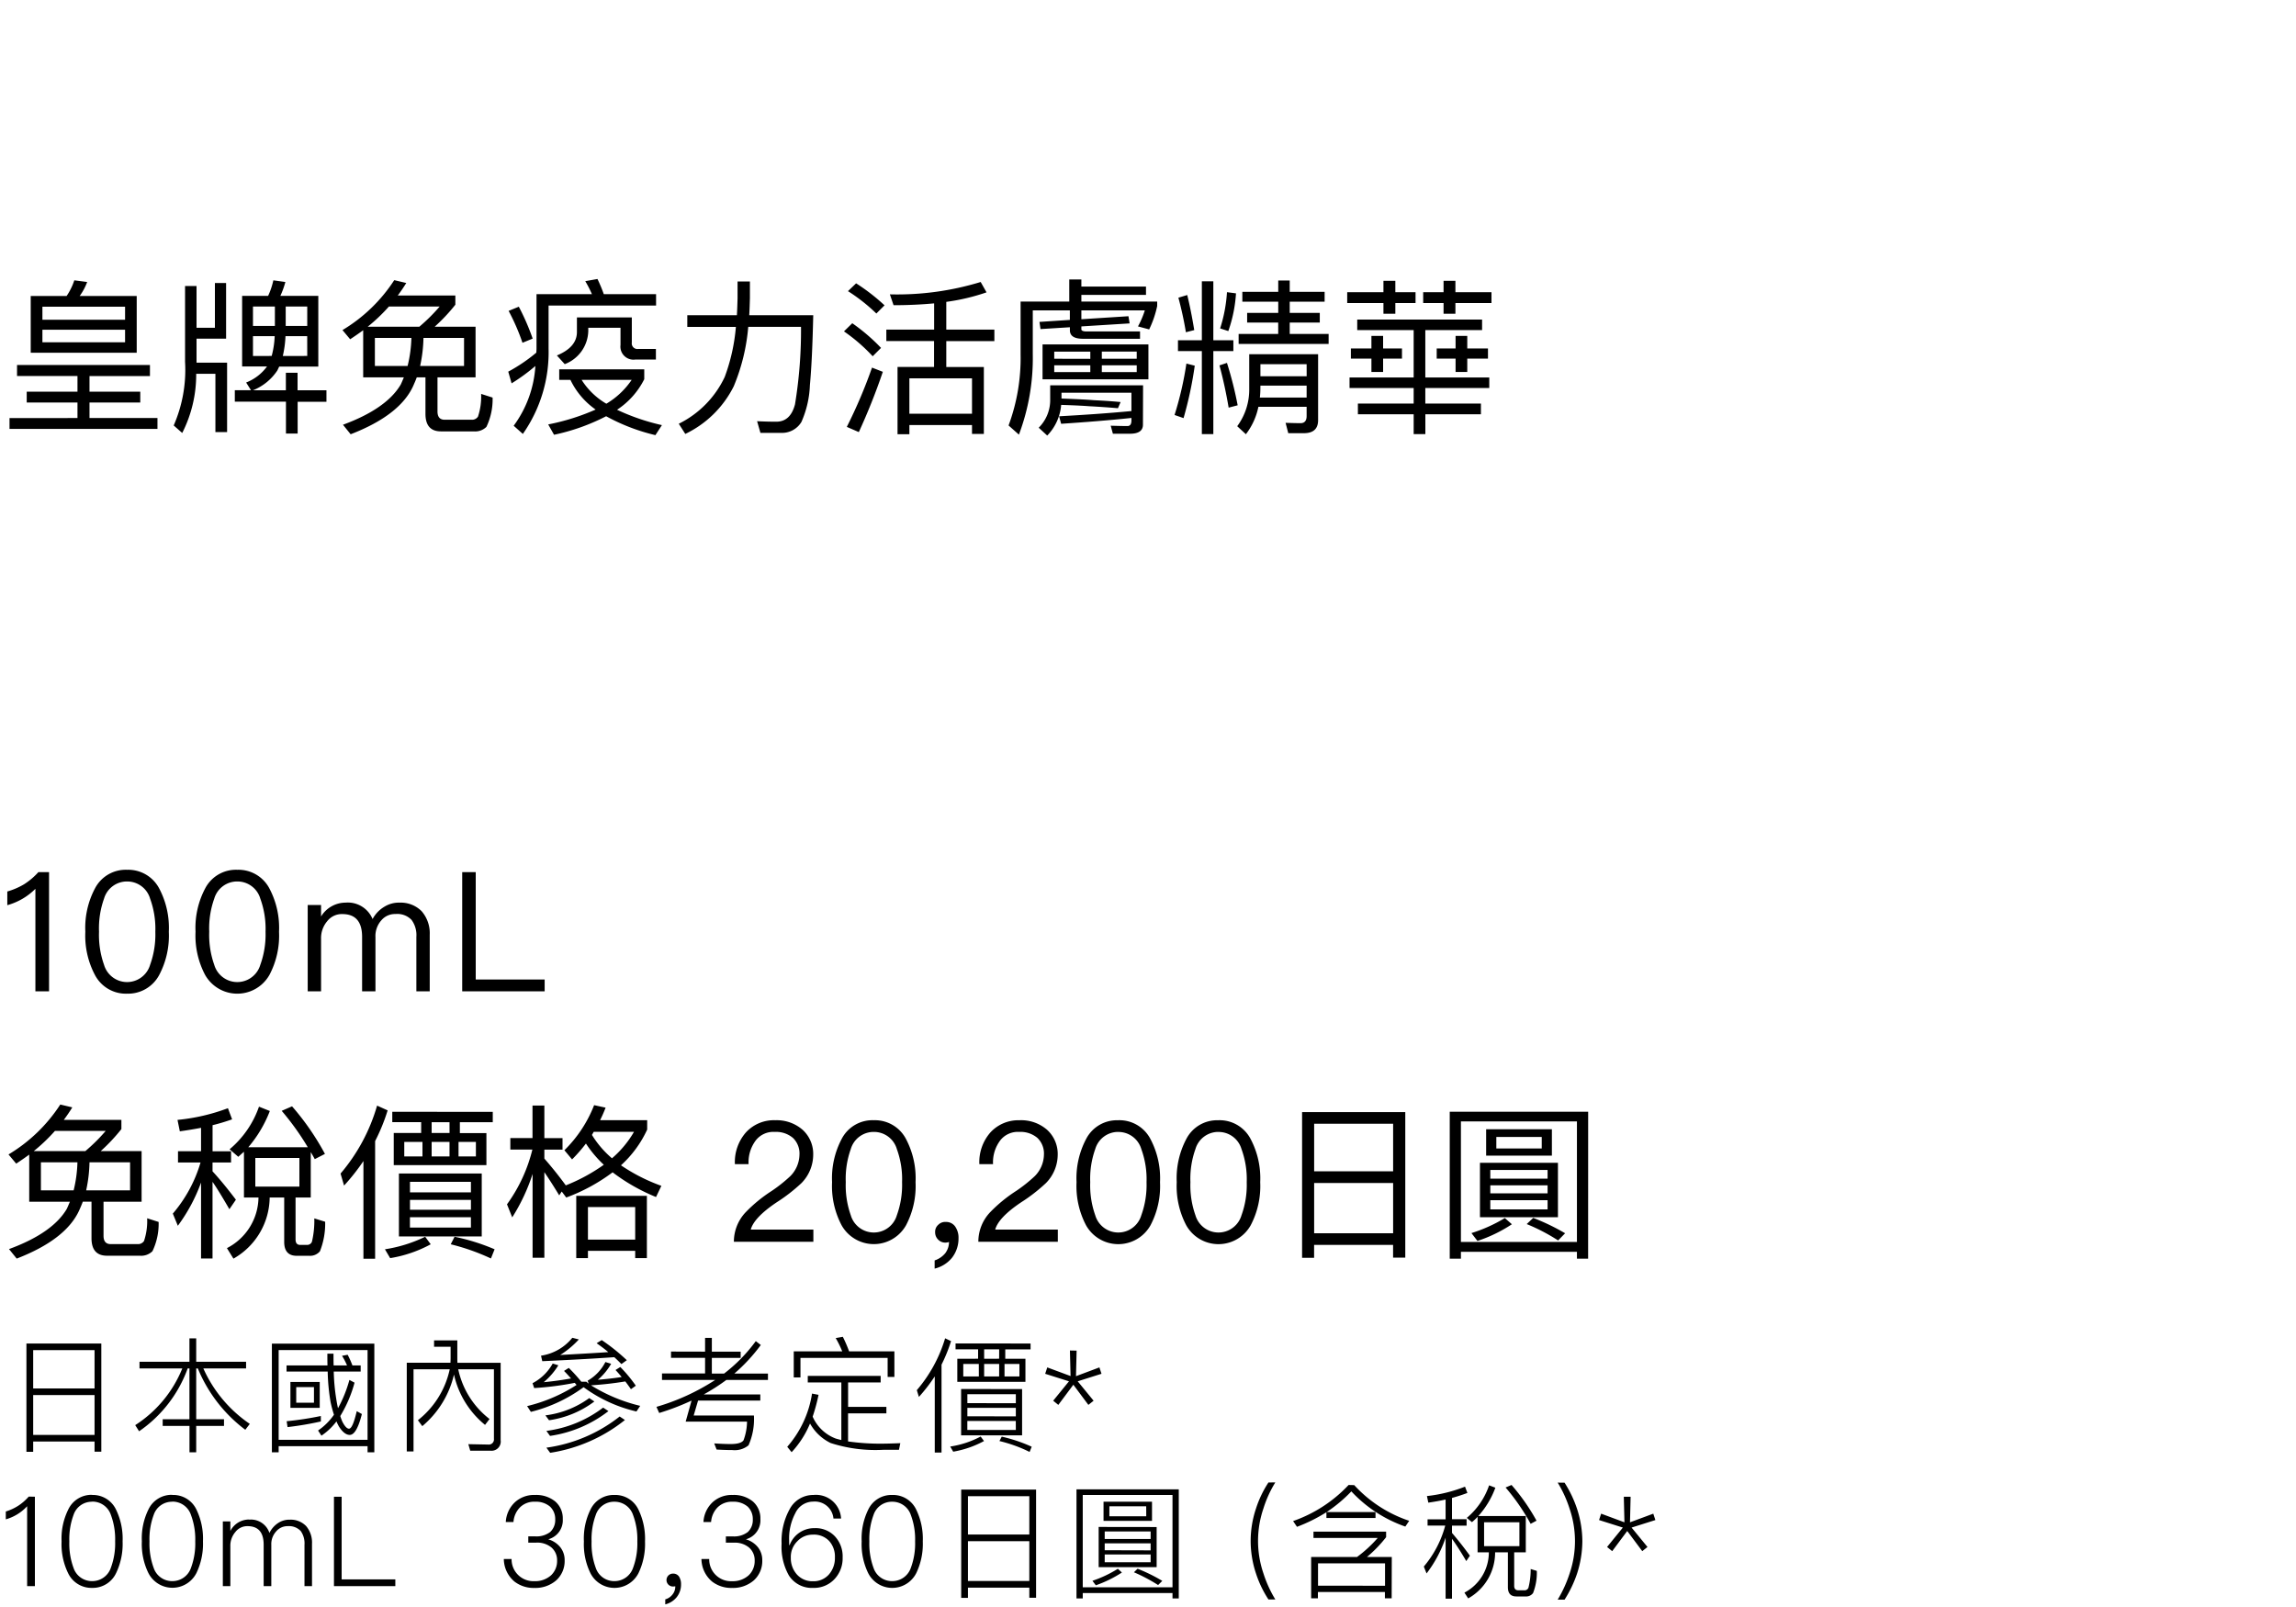 <svg xmlns="http://www.w3.org/2000/svg" width="220" height="154" viewBox="0 0 220 154">
  <g id="te-utm_detail_07" transform="translate(-540 -882)">
    <rect id="長方形_7768" data-name="長方形 7768" width="220" height="154" transform="translate(540 882)" fill="#fff"/>
    <path id="パス_9466" data-name="パス 9466" d="M4.064,8.6h7.92V9.8H4.064Zm7.92-.96H4.064V6.392h7.92ZM7.12,3.864a5.951,5.951,0,0,1-.736,1.5H2.944v5.44H13.1V5.368H7.632a5.444,5.444,0,0,0,.72-1.344ZM.912,17.064V18.1H15.088v-1.04H8.576V15.576H13.44v-1.04H8.576v-1.5h5.792V11.976H1.632v1.056H7.424v1.5H2.56v1.04H7.424v1.488ZM18.8,12.824h1.84v5.584h1.12V11.752H18.832v-2.3h2.832V4.12H20.592V8.408h-1.76v-4h-1.1v7.264a13.3,13.3,0,0,1-1.088,6.1l.816.72A12.345,12.345,0,0,0,18.8,12.824Zm4.4-7.472V12.12h2.384a4.484,4.484,0,0,1-2,1.536l.464.736H22.5v1.1h4.9v3.056h1.12V15.5H31.28v-1.1H28.512v-1.68h-1.12v1.68H24.24a5.029,5.029,0,0,0,2.336-1.9c.064-.128.112-.24.176-.368H30.5V5.352H26.864a8.123,8.123,0,0,0,.48-1.328l-1.152-.16a7.069,7.069,0,0,1-.5,1.488Zm6.24,5.76H27.1a10.355,10.355,0,0,0,.256-1.9h2.08Zm-3.408,0H24.24v-1.9h2.08A8.5,8.5,0,0,1,26.032,11.112ZM24.24,8.232V6.376h2.1V8.232Zm3.136-1.856H29.44V8.232H27.376ZM34.8,8.648V13.16h3.9c-.1.224-.192.464-.3.688-.9,1.536-2.752,2.832-5.536,3.856l.736.912c3.1-1.2,5.1-2.72,5.968-4.576.128-.288.256-.576.368-.88h.832v3.5q0,1.68,1.488,1.68h3.136a1.541,1.541,0,0,0,1.216-.432A6.1,6.1,0,0,0,47.2,15.1l-1.1-.352a6.061,6.061,0,0,1-.3,2.176.677.677,0,0,1-.608.3H42.608c-.464,0-.688-.272-.688-.8V13.16h3.648V8.312h-3.92A17.093,17.093,0,0,0,43.632,6.2V5.32h-5.52q.432-.576.816-1.2l-1.152-.272a15.236,15.236,0,0,1-4.96,4.784l.736.88Q34.176,9.1,34.8,8.648Zm5.376-.336H35.232a16.612,16.612,0,0,0,2.032-1.936h4.864A17.1,17.1,0,0,1,40.176,8.312Zm4.288,3.76H40.256a13.751,13.751,0,0,0,.32-2.688h3.888Zm-5.408,0H35.92V9.384h3.5A12.533,12.533,0,0,1,39.056,12.072Zm14.528.32V13.4h1.072a7.333,7.333,0,0,0,2.416,2.848,21.174,21.174,0,0,1-4.544,1.424l.56.992a19.7,19.7,0,0,0,4.992-1.776A18.774,18.774,0,0,0,62.8,18.7l.624-.96a20.721,20.721,0,0,1-4.3-1.472,7.54,7.54,0,0,0,2.608-2.928v-.944ZM55.728,13.4h4.8A7.638,7.638,0,0,1,58.1,15.688,6.928,6.928,0,0,1,55.728,13.4Zm-4.336-2.608A15.868,15.868,0,0,1,48.7,12.616l.32,1.12A17.69,17.69,0,0,0,51.3,12.072a10.736,10.736,0,0,1-2.08,5.728l.88.784a13.642,13.642,0,0,0,2.464-8.176V6.28h10.3V5.192H57.856a14.307,14.307,0,0,0-.608-1.456l-1.168.208a11.374,11.374,0,0,1,.64,1.248H51.408v5.216C51.408,10.536,51.392,10.664,51.392,10.792Zm-1.68-4.4-.976.4a20.544,20.544,0,0,1,1.328,3.056l.976-.4A22,22,0,0,0,49.712,6.392ZM55.28,7.416V8.824c0,.96-.64,1.712-1.92,2.24l.752.832a3.482,3.482,0,0,0,2.256-3.184v-.3h3.088v1.648a1.252,1.252,0,0,0,1.44,1.392h1.952V10.44h-1.7a.535.535,0,0,1-.608-.608V7.416Zm15.392-3.44v1.6c-.016.544-.032,1.088-.064,1.632H65.856v1.12h4.656a18.055,18.055,0,0,1-1.072,4.8,9.522,9.522,0,0,1-4.4,4.48l.624.976a10.02,10.02,0,0,0,4.64-4.56,18.793,18.793,0,0,0,1.392-5.7h5.056a43.907,43.907,0,0,1-.576,7.424c-.288,1.1-.88,1.664-1.792,1.664-.576,0-1.2-.016-1.84-.048l.32,1.12h2.1a2.168,2.168,0,0,0,1.824-1.04,9.59,9.59,0,0,0,.816-3.536c.16-1.712.256-3.952.32-6.7H71.792c.032-.528.048-1.072.064-1.632v-1.6ZM84.928,8.584v1.1H89.5v2.48H86v6.448h1.136v-.88h6v.848h1.136V12.168h-3.6V9.688H95.28v-1.1H90.672V5.928a19.8,19.8,0,0,0,3.856-.912l-.56-.992a27.417,27.417,0,0,1-8.7,1.184l.352,1.04c1.376,0,2.672-.064,3.888-.176V8.584Zm2.208,8.064V13.256h6v3.392Zm-5.1-12.5-.784.752a17.142,17.142,0,0,1,2.72,2.144l.784-.784A19.157,19.157,0,0,0,82.032,4.152Zm-.368,3.824-.8.784a16.641,16.641,0,0,1,2.752,2.384l.8-.8A18.172,18.172,0,0,0,81.664,7.976Zm1.888,4.256a47.635,47.635,0,0,1-2.416,5.68l1.152.5a60.317,60.317,0,0,0,2.3-5.776Zm18.9-8.448V5.9H97.792v5.072a18.568,18.568,0,0,1-1.152,6.8l.992.88a20.81,20.81,0,0,0,1.328-7.712V6.744h3.552v.912L99.6,7.848l.1.688,2.816-.176v.288q0,.816,1.248.816h5.472v-.7h-5.12c-.336,0-.5-.08-.5-.208V8.28l4.624-.288-.112-.688-4.512.288V6.744h6.08a8.527,8.527,0,0,1-.656,1.536l1.072.288a9.77,9.77,0,0,0,.768-2.24V5.9h-7.264v-.64h6.192v-.8h-6.192V3.784Zm-2.56,6.224v3.344h10.144V10.008Zm9.024,2.656h-3.344v-.656h3.344Zm-4.448,0h-3.456v-.656h3.456Zm-3.456-1.28V10.7h3.456v.688Zm4.56-.688h3.344v.688h-3.344Zm3.952,3.232h-8.9v1.344a3.726,3.726,0,0,1-1.1,2.72l.816.752A4.763,4.763,0,0,0,101.68,15.8c.912.032,1.808.064,2.672.128.912.048,1.84.112,2.768.192l.256-.592c-1.056-.1-1.9-.144-2.544-.176-.768-.064-1.808-.112-3.12-.16v-.56h6.7v1.76c-2.208.208-4.528.368-6.928.5l.192.72c2.384-.16,4.624-.336,6.736-.56V17.3q0,.528-.384.528c-.5,0-1.024-.016-1.6-.032l.208.768h1.648c.816,0,1.232-.288,1.232-.864Zm3.344-4.32v1.04h2.288V18.6h1.1V10.648h1.92V9.608h-1.92V3.96h-1.1V9.608Zm7.9,4.352H125.2V15.1h-4.48a8.267,8.267,0,0,0,.048-.912Zm4.432-.9h-4.432V11.9H125.2Zm-4.624,2.928H125.2v.88c0,.448-.192.688-.576.688-.448,0-.928-.016-1.44-.032l.256.992h1.5c.9,0,1.36-.416,1.36-1.248v-6.32H119.7v3.3a5.9,5.9,0,0,1-1.152,3.6l.832.768A6.386,6.386,0,0,0,120.576,15.992Zm-6.9-4.144a32.086,32.086,0,0,1-1.136,4.928l.864.3a36.917,36.917,0,0,0,1.072-5.024Zm3.888-.064-.72.24c.352,1.3.64,2.64.88,4.048l.864-.224A35.7,35.7,0,0,0,117.568,11.784ZM113.76,5.272l-.848.256a33.545,33.545,0,0,1,.72,3.312l.8-.208Q114.12,6.736,113.76,5.272ZM117.568,5a14.253,14.253,0,0,1-.656,3.472l.784.256a13.4,13.4,0,0,0,.736-3.616Zm1.472-.032v.944h3.44V6.984H119.5v.928h2.976V9h-3.792v.96h8.624V9h-3.728V7.912h2.88V6.984h-2.88V5.912h3.344V4.968h-3.344V3.88h-1.1V4.968Zm11.008,2.656V8.632h5.408v4.544h-6.144v1.008h6.144v1.488h-5.344V16.7h5.344v1.9h1.12V16.7H141.9V15.672h-5.328V14.184H142.7V13.176h-6.128V8.632h5.44V7.624Zm1.36,1.568v1.2H129.44v.976h1.968v1.28h1.12v-1.28h1.808v-.976h-1.808v-1.2Zm8.064,0v1.2h-1.808v.976h1.808v1.28h1.12v-1.28h1.984v-.976h-1.984v-1.2ZM129.088,5V6.04h3.472V7.064H133.7V6.04h1.936V5H133.7V3.912H132.56V5Zm9.232-1.088V5h-1.952V6.04h1.952V7.064h1.136V6.04h3.456V5h-3.456V3.912Z" transform="translate(540 905)"/>
    <path id="パス_9465" data-name="パス 9465" d="M2.8,8.648V13.16H6.7c-.1.224-.192.464-.3.688C5.5,15.384,3.648,16.68.864,17.7l.736.912c3.1-1.2,5.1-2.72,5.968-4.576.128-.288.256-.576.368-.88h.832v3.5q0,1.68,1.488,1.68h3.136a1.541,1.541,0,0,0,1.216-.432A6.1,6.1,0,0,0,15.2,15.1l-1.1-.352a6.061,6.061,0,0,1-.3,2.176.677.677,0,0,1-.608.3H10.608c-.464,0-.688-.272-.688-.8V13.16h3.648V8.312H9.648A17.093,17.093,0,0,0,11.632,6.2V5.32H6.112q.432-.576.816-1.2L5.776,3.848A15.235,15.235,0,0,1,.816,8.632l.736.88Q2.176,9.1,2.8,8.648Zm5.376-.336H3.232A16.612,16.612,0,0,0,5.264,6.376h4.864A17.1,17.1,0,0,1,8.176,8.312Zm4.288,3.76H8.256a13.751,13.751,0,0,0,.32-2.688h3.888Zm-5.408,0H3.92V9.384h3.5A12.533,12.533,0,0,1,7.056,12.072Zm16.32-3.7V12.76h1.392a5.536,5.536,0,0,1-3.024,4.848l.624,1.008A6.816,6.816,0,0,0,25.84,12.76h1.392v4.256c0,.88.4,1.328,1.2,1.328h1.2a1.23,1.23,0,0,0,1.024-.432,7.182,7.182,0,0,0,.5-2.832l-1.04-.32A8.615,8.615,0,0,1,29.888,17a.488.488,0,0,1-.464.3h-.656c-.3,0-.448-.176-.448-.528V12.76h1.456V8.408q.192.312.384.672l.976-.5a24.827,24.827,0,0,0-3.152-4.56l-.992.432a25.19,25.19,0,0,1,2.5,3.488h-5.7a11.953,11.953,0,0,0,2.064-3.472l-1.04-.416A9.31,9.31,0,0,1,22,8.136l.832.72C23.008,8.7,23.184,8.536,23.376,8.376Zm5.312,3.344H24.464V8.968h4.224Zm-11.456-5.3c.7-.1,1.376-.208,2.032-.336v2.24H17.056V9.4h2.16a13.274,13.274,0,0,1-2.656,4.9l.48,1.168a16.363,16.363,0,0,0,2.224-4.144V18.6h1.1V11.256c.448.64.976,1.52,1.616,2.624l.624-.912c-.768-1.008-1.5-1.92-2.24-2.72V9.4h1.776V8.328H20.368v-2.5c.656-.16,1.28-.352,1.872-.56L21.84,4.2a18.81,18.81,0,0,1-4.832,1.12Zm18.9-2.464a17.485,17.485,0,0,1-3.5,6.512l.336,1.152a20.329,20.329,0,0,0,1.856-2.352v9.36h1.12V7.352a18.3,18.3,0,0,0,1.2-2.944Zm1.456.592v.992h2.768v1.04H37.728V9.656h8.88V6.584H44.064V5.544h3.152V4.552Zm5.488,2.032H41.36V5.544h1.712ZM45.6,8.824H43.936V7.432H45.6Zm-2.528,0H41.36V7.432h1.712Zm-2.592,0H38.736V7.432H40.48Zm-2.256,1.632v6.032H46.16V10.456Zm6.9,5.184H39.28v-.992h5.84Zm-5.84-1.712v-.944h5.84v.944Zm0-1.664V11.256h5.84v1.008Zm4.272,4.256-.368.72A20.842,20.842,0,0,1,47.04,18.6l.352-.88A19.815,19.815,0,0,0,43.552,16.52Zm-2.816,0a13.577,13.577,0,0,1-3.856,1.2l.5.848a12.247,12.247,0,0,0,3.888-1.328ZM52.16,10.328c.384.56.864,1.3,1.424,2.224l.24-.368.432.576A17.443,17.443,0,0,0,58.7,10.344a18.109,18.109,0,0,0,4.16,2.368l.512-1.072A17.163,17.163,0,0,1,59.5,9.672a10.583,10.583,0,0,0,2.512-3.424v-.9H57.5q.288-.576.528-1.2l-1.1-.24a12.327,12.327,0,0,1-2.848,4.32l.736.88a15.311,15.311,0,0,0,1.328-1.52,11,11,0,0,0,1.712,2.032,17.169,17.169,0,0,1-3.664,1.984l.016-.016c-.688-.944-1.376-1.792-2.048-2.56V8.168H53.9v-1.1H52.16V3.944H51.024v3.12H48.9v1.1h2.112a15.049,15.049,0,0,1-2.432,5.248l.5,1.248a18.08,18.08,0,0,0,1.952-4.16v8.032H52.16ZM61.984,12.6H55.216v5.968h1.12v-.7h4.528v.7h1.12Zm-5.648,4.192v-3.12h4.528v3.12ZM58.64,9a9.343,9.343,0,0,1-1.92-2.24c.064-.1.112-.208.176-.3h3.856A9.834,9.834,0,0,1,58.64,9ZM74.288,5.352a3.632,3.632,0,0,0-2.8,1.152A4.309,4.309,0,0,0,70.416,9.56h1.312a3.485,3.485,0,0,1,.7-2.288,2.133,2.133,0,0,1,1.808-.8,2.493,2.493,0,0,1,1.744.576,2.074,2.074,0,0,1,.624,1.616,2.991,2.991,0,0,1-.88,2.048,14.154,14.154,0,0,1-1.792,1.424,13.874,13.874,0,0,0-2.48,2.032A4.1,4.1,0,0,0,70.32,17h7.616V15.832h-6c.208-.768,1.04-1.648,2.5-2.624a16.124,16.124,0,0,0,2.368-1.84A3.891,3.891,0,0,0,77.92,8.68,3.129,3.129,0,0,0,76.9,6.264,3.784,3.784,0,0,0,74.288,5.352Zm9.44,0A3.317,3.317,0,0,0,80.64,7.16a8.055,8.055,0,0,0-.912,4.128,8.055,8.055,0,0,0,.912,4.128,3.541,3.541,0,0,0,6.176,0,8.055,8.055,0,0,0,.912-4.128,8.055,8.055,0,0,0-.912-4.128A3.35,3.35,0,0,0,83.728,5.352Zm0,1.12A2.284,2.284,0,0,1,85.936,8.12a8.411,8.411,0,0,1,.5,3.168,8.528,8.528,0,0,1-.5,3.168,2.3,2.3,0,0,1-4.416,0,8.565,8.565,0,0,1-.48-3.168,8.45,8.45,0,0,1,.48-3.168A2.284,2.284,0,0,1,83.728,6.472ZM90.64,15.1a.932.932,0,0,0-.736.272.888.888,0,0,0-.3.72.966.966,0,0,0,.288.7.93.93,0,0,0,.688.288.919.919,0,0,0,.352-.064,1.791,1.791,0,0,1-.352,1.072,2.227,2.227,0,0,1-1.024.7v.784a3.071,3.071,0,0,0,1.664-1.04,3,3,0,0,0,.624-1.872,1.859,1.859,0,0,0-.32-1.12A1.049,1.049,0,0,0,90.64,15.1Zm7.072-9.744a3.632,3.632,0,0,0-2.8,1.152A4.309,4.309,0,0,0,93.84,9.56h1.312a3.485,3.485,0,0,1,.7-2.288,2.133,2.133,0,0,1,1.808-.8,2.493,2.493,0,0,1,1.744.576,2.074,2.074,0,0,1,.624,1.616,2.991,2.991,0,0,1-.88,2.048,14.154,14.154,0,0,1-1.792,1.424,13.874,13.874,0,0,0-2.48,2.032A4.1,4.1,0,0,0,93.744,17h7.616V15.832h-6c.208-.768,1.04-1.648,2.5-2.624a16.124,16.124,0,0,0,2.368-1.84,3.891,3.891,0,0,0,1.12-2.688,3.129,3.129,0,0,0-1.024-2.416A3.784,3.784,0,0,0,97.712,5.352Zm9.44,0a3.317,3.317,0,0,0-3.088,1.808,8.055,8.055,0,0,0-.912,4.128,8.055,8.055,0,0,0,.912,4.128,3.541,3.541,0,0,0,6.176,0,8.055,8.055,0,0,0,.912-4.128,8.055,8.055,0,0,0-.912-4.128A3.35,3.35,0,0,0,107.152,5.352Zm0,1.12A2.284,2.284,0,0,1,109.36,8.12a8.411,8.411,0,0,1,.5,3.168,8.528,8.528,0,0,1-.5,3.168,2.3,2.3,0,0,1-4.416,0,8.565,8.565,0,0,1-.48-3.168,8.45,8.45,0,0,1,.48-3.168A2.284,2.284,0,0,1,107.152,6.472Zm9.6-1.12a3.317,3.317,0,0,0-3.088,1.808,8.055,8.055,0,0,0-.912,4.128,8.055,8.055,0,0,0,.912,4.128,3.541,3.541,0,0,0,6.176,0,8.055,8.055,0,0,0,.912-4.128,8.055,8.055,0,0,0-.912-4.128A3.35,3.35,0,0,0,116.752,5.352Zm0,1.12A2.284,2.284,0,0,1,118.96,8.12a8.411,8.411,0,0,1,.5,3.168,8.528,8.528,0,0,1-.5,3.168,2.3,2.3,0,0,1-4.416,0,8.565,8.565,0,0,1-.48-3.168,8.45,8.45,0,0,1,.48-3.168A2.284,2.284,0,0,1,116.752,6.472Zm17.9-1.9h-9.888V18.536h1.152V17.3h7.568V18.52h1.168ZM125.92,16.184V11.368h7.568v4.816Zm0-5.936V5.688h7.568v4.56Zm26.256-5.712H138.912v14.08h1.072V17.96H151.1v.656h1.072Zm-12.192,12.48V5.464H151.1V17.016Zm2.416-10.8V8.744h6.3V6.216Zm5.328,1.84h-4.352v-1.1h4.352Zm-5.92,1.376v5.216h7.472V9.432Zm6.48,4.464H142.8v-.88h5.488ZM142.8,12.36v-.768h5.488v.768Zm0-1.408V10.12h5.488v.832Zm1.392,3.776a14.6,14.6,0,0,1-3.2,1.44l.576.752a13.75,13.75,0,0,0,3.3-1.6Zm2.72-.016-.624.592a18.173,18.173,0,0,1,3.008,1.568l.672-.688A21.1,21.1,0,0,0,146.912,14.712Z" transform="translate(540 984)"/>
    <path id="パス_9464" data-name="パス 9464" d="M3.68,5.576A6.625,6.625,0,0,1,2.3,6.744a6.8,6.8,0,0,1-1.6.688V8.744A6.112,6.112,0,0,0,3.392,7.176V17H4.7V5.576Zm8.5-.224A3.317,3.317,0,0,0,9.088,7.16a8.055,8.055,0,0,0-.912,4.128,8.055,8.055,0,0,0,.912,4.128,3.345,3.345,0,0,0,3.088,1.808,3.378,3.378,0,0,0,3.088-1.808,8.055,8.055,0,0,0,.912-4.128,8.055,8.055,0,0,0-.912-4.128A3.35,3.35,0,0,0,12.176,5.352Zm0,1.12A2.284,2.284,0,0,1,14.384,8.12a8.411,8.411,0,0,1,.5,3.168,8.528,8.528,0,0,1-.5,3.168,2.3,2.3,0,0,1-4.416,0,8.564,8.564,0,0,1-.48-3.168,8.45,8.45,0,0,1,.48-3.168A2.284,2.284,0,0,1,12.176,6.472Zm10.56-1.12A3.317,3.317,0,0,0,19.648,7.16a8.055,8.055,0,0,0-.912,4.128,8.055,8.055,0,0,0,.912,4.128,3.541,3.541,0,0,0,6.176,0,8.055,8.055,0,0,0,.912-4.128,8.055,8.055,0,0,0-.912-4.128A3.35,3.35,0,0,0,22.736,5.352Zm0,1.12A2.284,2.284,0,0,1,24.944,8.12a8.411,8.411,0,0,1,.5,3.168,8.528,8.528,0,0,1-.5,3.168,2.3,2.3,0,0,1-4.416,0,8.565,8.565,0,0,1-.48-3.168,8.45,8.45,0,0,1,.48-3.168A2.284,2.284,0,0,1,22.736,6.472ZM33.1,8.5a2.759,2.759,0,0,0-2.336,1.328v-1.1h-1.28V17h1.28V11.96a2.477,2.477,0,0,1,.576-1.664,1.766,1.766,0,0,1,1.456-.7c1.264,0,1.9.72,1.9,2.192V17h1.28V11.816a2.261,2.261,0,0,1,.56-1.616,1.7,1.7,0,0,1,1.36-.608,1.884,1.884,0,0,1,1.536.56,2.453,2.453,0,0,1,.464,1.632V17h1.28V11.576A3.222,3.222,0,0,0,40.4,9.32,2.821,2.821,0,0,0,38.3,8.5a2.633,2.633,0,0,0-1.456.384A3.042,3.042,0,0,0,35.7,10.072,2.567,2.567,0,0,0,33.1,8.5ZM44.288,5.576V17h7.9V15.864H45.584V5.576Z" transform="translate(540 960)"/>
    <path id="パス_9463" data-name="パス 9463" d="M9.708,3.748H2.532v10.38H3.18v-.984H9.06v.972h.648ZM3.18,12.508V8.692H9.06v3.816Zm0-4.452V4.384H9.06V8.056ZM13.368,5.5v.636h4.1a11.643,11.643,0,0,1-4.512,5.436l.372.588a12.414,12.414,0,0,0,4.656-6.024h.168v4.872H15.588v.636h2.568v2.532H18.8V11.644h2.664v-.636H18.8V6.136h.156a14.02,14.02,0,0,0,4.548,5.88l.432-.564a12.651,12.651,0,0,1-4.452-5.316H23.58V5.5H18.8V3.256h-.648V5.5Zm22.5-1.74H26.052V14.176H26.7v-.588h8.52v.588h.648ZM26.7,12.976v-8.6h8.52v8.6Zm.756-7.128v.588H31.4a19.437,19.437,0,0,0,.276,2.928A11.675,11.675,0,0,0,32,10.576a5.872,5.872,0,0,1-1.524,1.512l.324.492a5.913,5.913,0,0,0,1.44-1.368,4.1,4.1,0,0,0,.252.516c.336.516.672.78,1.02.78.444,0,.828-.672,1.164-2l-.492-.276c-.264,1.116-.5,1.68-.744,1.68-.192,0-.408-.228-.636-.672a5.637,5.637,0,0,1-.2-.54A12.2,12.2,0,0,0,33.972,7.5L33.48,7.24a12.64,12.64,0,0,1-1.092,2.712c-.06-.264-.12-.564-.168-.888a19,19,0,0,1-.24-2.628h2.58V5.848h-.792a8.283,8.283,0,0,0-.456-1.02l-.54.1a6.02,6.02,0,0,1,.48.924H31.968c-.012-.36-.012-.732-.012-1.128h-.588c0,.384,0,.768.012,1.128Zm.372,1.584V9.916h2.808V7.432Zm2.256,1.992h-1.7v-1.5h1.7Zm.66,1.272a30.759,30.759,0,0,1-3.276.5l.084.564a30.837,30.837,0,0,0,3.192-.54Zm9.3.408.42.564A9.154,9.154,0,0,0,43.5,6.724a8.636,8.636,0,0,0,2.976,4.824l.432-.564a8.14,8.14,0,0,1-3-4.764h3.42v6.66a.494.494,0,0,1-.552.552l-1.9-.036.18.624h1.932a.88.88,0,0,0,.984-1V5.6h-4.14c-.012-.144-.012-.288-.012-.432V3.448H41.592V4.06h1.584v1.1c0,.144-.012.288-.012.432H38.976v8.5h.648V6.22h3.468A8.45,8.45,0,0,1,40.044,11.1ZM56.46,8.98a9.029,9.029,0,0,1-4.2,1.656l.348.468a9.448,9.448,0,0,0,4.344-1.8Zm1.332.912a11.4,11.4,0,0,1-5.436,2.232l.348.48A11.92,11.92,0,0,0,58.3,10.228Zm1.584.852a14.52,14.52,0,0,1-7.02,2.988l.36.492A15.131,15.131,0,0,0,59.88,11.08ZM55.248,7.72a15.391,15.391,0,0,1-4.74,2.028l.36.552A14.411,14.411,0,0,0,55.92,7.936a13.766,13.766,0,0,0,5.064,2.328l.36-.54a15.907,15.907,0,0,1-4.716-1.968,32.794,32.794,0,0,0,3.288-.372c.192.252.372.5.54.744l.468-.336A13.675,13.675,0,0,0,59.436,6l-.456.288c.2.216.4.444.588.672-.744.12-1.512.2-2.28.264A5.8,5.8,0,0,0,58.56,5.692l-.552-.168a4.315,4.315,0,0,1-1.7,1.788l.1.276a1.5,1.5,0,0,1-.228-.18H55.7a14.982,14.982,0,0,0-1.2-1.32l-.456.288c.24.24.456.48.672.72-.852.156-1.728.276-2.616.36a6.637,6.637,0,0,0,1.4-1.62l-.54-.168a4.693,4.693,0,0,1-1.932,1.884l.156.468a29.686,29.686,0,0,0,3.888-.5Zm2.412-4.3-.492.3c.408.288.78.564,1.116.852-.936.072-2.472.156-4.608.276a8.615,8.615,0,0,0,1.788-1.488L54.84,3.2a4.752,4.752,0,0,1-3,1.716l.12.528c2.172-.1,4.476-.216,6.9-.384.24.216.468.444.684.66l.516-.372A18.633,18.633,0,0,0,57.66,3.424Zm6.636,1.1v.6H67.56v1.5H63.432V7.24h5.1A21.139,21.139,0,0,1,62.9,9.82l.264.588a23.668,23.668,0,0,0,3.1-1.188L65.7,11.236h5.88a5.317,5.317,0,0,1-.336,1.788c-.168.24-.576.36-1.236.36-.456,0-.984-.024-1.572-.06l.228.588c.432.024.936.048,1.5.048a2.086,2.086,0,0,0,1.56-.456,6.189,6.189,0,0,0,.516-2.856H66.468l.42-1.428h5.964V8.632H67.428A19.137,19.137,0,0,0,69.6,7.24h3.984V6.628H70.368A16.588,16.588,0,0,0,72.9,3.892l-.48-.372a15.178,15.178,0,0,1-3.036,3.108H68.208v-1.5h2.76v-.6h-2.76V3.208H67.56v1.32ZM77.4,6.856V7.48h3.216V13q-.288-.072-.54-.144a3.925,3.925,0,0,1-2.208-2.1,17.472,17.472,0,0,0,.564-2.088l-.624-.12a10.06,10.06,0,0,1-2.376,5.1l.42.516a9.175,9.175,0,0,0,1.764-2.748,4.506,4.506,0,0,0,1.98,1.872,14.035,14.035,0,0,0,5.052.648h1.488l.132-.636c-.66.024-1.3.048-1.908.048a21.773,21.773,0,0,1-3.1-.216V10.444h3.672V9.82H81.264V7.48h3.12V6.856ZM85.7,4.5H81.36a13.063,13.063,0,0,0-.6-1.392l-.684.12A9.674,9.674,0,0,1,80.7,4.5H76.056V7H76.7V5.128h8.352V6.952H85.7Zm4.86-1.248a13.583,13.583,0,0,1-2.712,4.968l.2.648A16.151,16.151,0,0,0,89.568,6.9v7.3h.648V5.776a15.019,15.019,0,0,0,.912-2.256Zm1,.492v.564h2.16v.9H91.728V7.42h6.528V5.212H96.324v-.9h2.424V3.748Zm4.176,1.464H94.3v-.9h1.44Zm1.944,1.7H96.252v-1.2H97.68Zm-1.944,0H94.3v-1.2h1.44Zm-1.944,0H92.3v-1.2h1.488Zm-1.7,1.2v4.44h5.844V8.116Zm5.244,3.924H92.688v-.864h4.644Zm-4.644-1.308V9.916h4.644v.816Zm0-1.26V8.608h4.644v.864Zm3.3,3.2-.228.432a13.645,13.645,0,0,1,2.892,1.044l.2-.5A14.678,14.678,0,0,0,95.988,12.676Zm-2.028,0a9.056,9.056,0,0,1-2.916.96l.288.492a9.619,9.619,0,0,0,2.952-1.02Zm8.556-8.244.06,2.448-2.232-.828-.2.612,2.28.72-1.512,1.86.492.4,1.44-1.932,1.44,1.932.5-.4-1.524-1.86,2.28-.72-.2-.612L103.1,6.88l.06-2.448Zm-99.768,14a4.847,4.847,0,0,1-1.02.888,4.913,4.913,0,0,1-1.176.54V20.6A4.427,4.427,0,0,0,2.6,19.344V27h.744V18.432Zm6.084-.168a2.452,2.452,0,0,0-2.3,1.416A6.249,6.249,0,0,0,5.9,22.716a6.313,6.313,0,0,0,.624,3.036,2.471,2.471,0,0,0,2.3,1.416,2.471,2.471,0,0,0,2.3-1.416,6.456,6.456,0,0,0,.624-3.036,6.389,6.389,0,0,0-.624-3.036A2.452,2.452,0,0,0,8.832,18.264Zm0,.648a1.862,1.862,0,0,1,1.788,1.272,6.636,6.636,0,0,1,.408,2.532,6.679,6.679,0,0,1-.408,2.532A1.878,1.878,0,0,1,8.832,26.52a1.857,1.857,0,0,1-1.788-1.272,6.7,6.7,0,0,1-.4-2.532,6.661,6.661,0,0,1,.4-2.532A1.841,1.841,0,0,1,8.832,18.912Zm7.68-.648a2.452,2.452,0,0,0-2.3,1.416,6.249,6.249,0,0,0-.624,3.036,6.313,6.313,0,0,0,.624,3.036,2.582,2.582,0,0,0,4.608,0,6.456,6.456,0,0,0,.624-3.036,6.389,6.389,0,0,0-.624-3.036A2.452,2.452,0,0,0,16.512,18.264Zm0,.648A1.862,1.862,0,0,1,18.3,20.184a6.636,6.636,0,0,1,.408,2.532,6.679,6.679,0,0,1-.408,2.532,1.878,1.878,0,0,1-1.788,1.272,1.857,1.857,0,0,1-1.788-1.272,6.7,6.7,0,0,1-.4-2.532,6.661,6.661,0,0,1,.4-2.532A1.841,1.841,0,0,1,16.512,18.912Zm7.356,1.716a2.011,2.011,0,0,0-1.8,1.1V20.8h-.72V27h.72V23.184a2.005,2.005,0,0,1,.48-1.368,1.426,1.426,0,0,1,1.164-.564c1.032,0,1.548.588,1.548,1.788V27h.732V23.052a1.792,1.792,0,0,1,.456-1.284,1.416,1.416,0,0,1,1.128-.516,1.542,1.542,0,0,1,1.236.468,2.039,2.039,0,0,1,.36,1.32V27h.72V22.944a2.432,2.432,0,0,0-.564-1.7,2.051,2.051,0,0,0-1.56-.612,1.95,1.95,0,0,0-1.128.324,2.389,2.389,0,0,0-.828.948A1.866,1.866,0,0,0,23.868,20.628ZM32,18.432V27h5.88v-.648H32.736v-7.92Zm19.272-.168a2.706,2.706,0,0,0-1.92.684,2.81,2.81,0,0,0-.888,1.908H49.2a2.212,2.212,0,0,1,.648-1.428,1.933,1.933,0,0,1,1.428-.516,2.068,2.068,0,0,1,1.428.468A1.627,1.627,0,0,1,53.2,20.6a1.562,1.562,0,0,1-.48,1.212,2.166,2.166,0,0,1-1.416.42h-.684v.6h.756a2.129,2.129,0,0,1,1.452.456,1.6,1.6,0,0,1,.552,1.272,1.873,1.873,0,0,1-.576,1.4,2.273,2.273,0,0,1-1.6.564A2.089,2.089,0,0,1,49.02,24.4h-.744a2.858,2.858,0,0,0,1.032,2.172,3,3,0,0,0,1.908.6,3.033,3.033,0,0,0,2.088-.732,2.491,2.491,0,0,0,.8-1.9,1.979,1.979,0,0,0-.42-1.272,2.317,2.317,0,0,0-1.152-.756,1.882,1.882,0,0,0,1.392-1.944,2.127,2.127,0,0,0-.72-1.68A2.877,2.877,0,0,0,51.276,18.264Zm7.6,0a2.452,2.452,0,0,0-2.3,1.416,6.249,6.249,0,0,0-.624,3.036,6.313,6.313,0,0,0,.624,3.036,2.582,2.582,0,0,0,4.608,0,6.456,6.456,0,0,0,.624-3.036,6.389,6.389,0,0,0-.624-3.036A2.452,2.452,0,0,0,58.872,18.264Zm0,.648a1.862,1.862,0,0,1,1.788,1.272,6.636,6.636,0,0,1,.408,2.532,6.679,6.679,0,0,1-.408,2.532,1.878,1.878,0,0,1-1.788,1.272,1.857,1.857,0,0,1-1.788-1.272,6.7,6.7,0,0,1-.4-2.532,6.661,6.661,0,0,1,.4-2.532A1.841,1.841,0,0,1,58.872,18.912ZM64.5,25.8a.618.618,0,1,0-.036,1.236.97.97,0,0,0,.24-.024,1.187,1.187,0,0,1-.24.756,1.32,1.32,0,0,1-.72.5v.48a2.038,2.038,0,0,0,1.092-.684,1.926,1.926,0,0,0,.42-1.236,1.336,1.336,0,0,0-.192-.744A.663.663,0,0,0,64.5,25.8Zm5.712-7.536a2.706,2.706,0,0,0-1.92.684,2.81,2.81,0,0,0-.888,1.908h.732a2.212,2.212,0,0,1,.648-1.428,1.933,1.933,0,0,1,1.428-.516,2.068,2.068,0,0,1,1.428.468,1.627,1.627,0,0,1,.492,1.224,1.562,1.562,0,0,1-.48,1.212,2.166,2.166,0,0,1-1.416.42h-.684v.6h.756a2.129,2.129,0,0,1,1.452.456,1.6,1.6,0,0,1,.552,1.272,1.873,1.873,0,0,1-.576,1.4,2.273,2.273,0,0,1-1.6.564A2.089,2.089,0,0,1,67.956,24.4h-.744a2.858,2.858,0,0,0,1.032,2.172,3,3,0,0,0,1.908.6,3.032,3.032,0,0,0,2.088-.732,2.491,2.491,0,0,0,.8-1.9,1.979,1.979,0,0,0-.42-1.272,2.317,2.317,0,0,0-1.152-.756,1.882,1.882,0,0,0,1.392-1.944,2.127,2.127,0,0,0-.72-1.68A2.877,2.877,0,0,0,70.212,18.264Zm7.728,0a2.546,2.546,0,0,0-2.28,1.368,6.308,6.308,0,0,0-.768,3.3,5.564,5.564,0,0,0,.7,3.048,2.6,2.6,0,0,0,2.34,1.188,2.669,2.669,0,0,0,2.016-.828,2.9,2.9,0,0,0,.792-2.088,2.814,2.814,0,0,0-.744-2.028,2.533,2.533,0,0,0-1.956-.78,2.5,2.5,0,0,0-2.376,1.62h-.048v-.42a5.166,5.166,0,0,1,.6-2.652A1.888,1.888,0,0,1,77.928,18.9a1.785,1.785,0,0,1,1.932,1.62h.732A2.409,2.409,0,0,0,77.94,18.264Zm-.024,3.8a2,2,0,0,1,1.524.6A2.223,2.223,0,0,1,80,24.252a2.38,2.38,0,0,1-.576,1.632,1.951,1.951,0,0,1-1.524.648,1.985,1.985,0,0,1-1.572-.684,2.339,2.339,0,0,1-.552-1.584A2.089,2.089,0,0,1,76.4,22.7,1.986,1.986,0,0,1,77.916,22.068Zm7.572-3.8a2.452,2.452,0,0,0-2.3,1.416,6.249,6.249,0,0,0-.624,3.036,6.313,6.313,0,0,0,.624,3.036,2.582,2.582,0,0,0,4.608,0,6.456,6.456,0,0,0,.624-3.036,6.389,6.389,0,0,0-.624-3.036A2.452,2.452,0,0,0,85.488,18.264Zm0,.648a1.862,1.862,0,0,1,1.788,1.272,6.636,6.636,0,0,1,.408,2.532,6.679,6.679,0,0,1-.408,2.532,1.878,1.878,0,0,1-1.788,1.272A1.857,1.857,0,0,1,83.7,25.248a6.7,6.7,0,0,1-.4-2.532,6.661,6.661,0,0,1,.4-2.532A1.841,1.841,0,0,1,85.488,18.912Zm13.788-1.164H92.1v10.38h.648v-.984h5.88v.972h.648Zm-6.528,8.76V22.692h5.88v3.816Zm0-4.452V18.384h5.88v3.672Zm20.2-4.332h-9.8V28.176h.6V27.66h8.6v.516h.6Zm-9.2,9.384V18.264h8.6v8.844Zm1.992-8.2v1.836h4.644V18.912Zm4.092,1.4H106.3v-.96h3.528Zm-4.56,1.02v3.852h5.556V21.336Zm4.98,3.384h-4.4v-.744h4.4Zm-4.4-1.152V22.9h4.4v.672Zm0-1.08v-.72h4.4v.72Zm1.26,2.856a11.25,11.25,0,0,1-2.436,1.152l.324.432a11.517,11.517,0,0,0,2.5-1.224Zm1.9-.012-.36.348a15.886,15.886,0,0,1,2.316,1.224l.4-.4A15.845,15.845,0,0,0,109,25.332Zm12.528-8.256a10.293,10.293,0,0,0-1.188,2.484,9.826,9.826,0,0,0-.516,3.12,9.954,9.954,0,0,0,.516,3.132,10.429,10.429,0,0,0,1.188,2.472h.66a11.426,11.426,0,0,1-1.14-2.5,9.618,9.618,0,0,1,0-6.216,10.935,10.935,0,0,1,1.14-2.5Zm11.82,7.14H130.98a12.457,12.457,0,0,0,1.836-1.9v-.528h-6.96v.6h6.156a12.181,12.181,0,0,1-1.98,1.824h-4.4v3.96h.648v-.6h6.42v.6h.648Zm-7.068,2.748V24.816h6.42v2.148Zm2.928-9.648a13.288,13.288,0,0,1-5.316,3.456l.372.552a15.454,15.454,0,0,0,2.82-1.4v.552H131.8V19.9h-4.68a13.887,13.887,0,0,0,2.364-1.98,12.825,12.825,0,0,0,5.172,3.372l.372-.552a12.5,12.5,0,0,1-5.268-3.42Zm12.36,3.06V23.76h1.08a4.362,4.362,0,0,1-2.34,3.864l.36.552a5.037,5.037,0,0,0,2.58-4.416h1.224V27.1c0,.588.264.888.816.888h.864a.823.823,0,0,0,.732-.324,5.345,5.345,0,0,0,.36-2.124l-.588-.18a7.132,7.132,0,0,1-.216,1.8.4.4,0,0,1-.4.24h-.564c-.264,0-.4-.144-.4-.42V23.76H146.2V20.28h-4.548a8.313,8.313,0,0,0,1.632-2.712l-.6-.228a7.015,7.015,0,0,1-2.136,3.12l.492.408A5.035,5.035,0,0,0,141.564,20.376Zm4.008,2.8h-3.384V20.88h3.384ZM136.86,19c.576-.084,1.128-.18,1.656-.3v1.9h-1.728V21.2h1.692a10.1,10.1,0,0,1-2.052,3.924l.264.66a11.756,11.756,0,0,0,1.824-3.432V28.2h.612V22.464c.384.528.84,1.236,1.368,2.136l.348-.516c-.588-.816-1.164-1.536-1.716-2.184v-.7h1.4v-.612h-1.4v-2.04c.516-.144,1.008-.3,1.476-.48l-.228-.6a14.121,14.121,0,0,1-3.648.9Zm7.968-1.692-.564.24a19.98,19.98,0,0,1,2.4,3.48l.564-.3A19.394,19.394,0,0,0,144.828,17.3Zm4.428-.228a11.474,11.474,0,0,1,1.14,2.5,9.618,9.618,0,0,1,0,6.216,12.016,12.016,0,0,1-1.14,2.5h.66a11.447,11.447,0,0,0,1.188-2.472,10.309,10.309,0,0,0,.516-3.132,10.175,10.175,0,0,0-.516-3.12,11.274,11.274,0,0,0-1.188-2.484Zm6.336,1.356.06,2.448-2.232-.828-.2.612,2.28.72-1.512,1.86.492.4,1.44-1.932,1.44,1.932.5-.4-1.524-1.86,2.28-.72-.2-.612-2.232.828.06-2.448Z" transform="translate(540 1007)"/>
  </g>
</svg>
